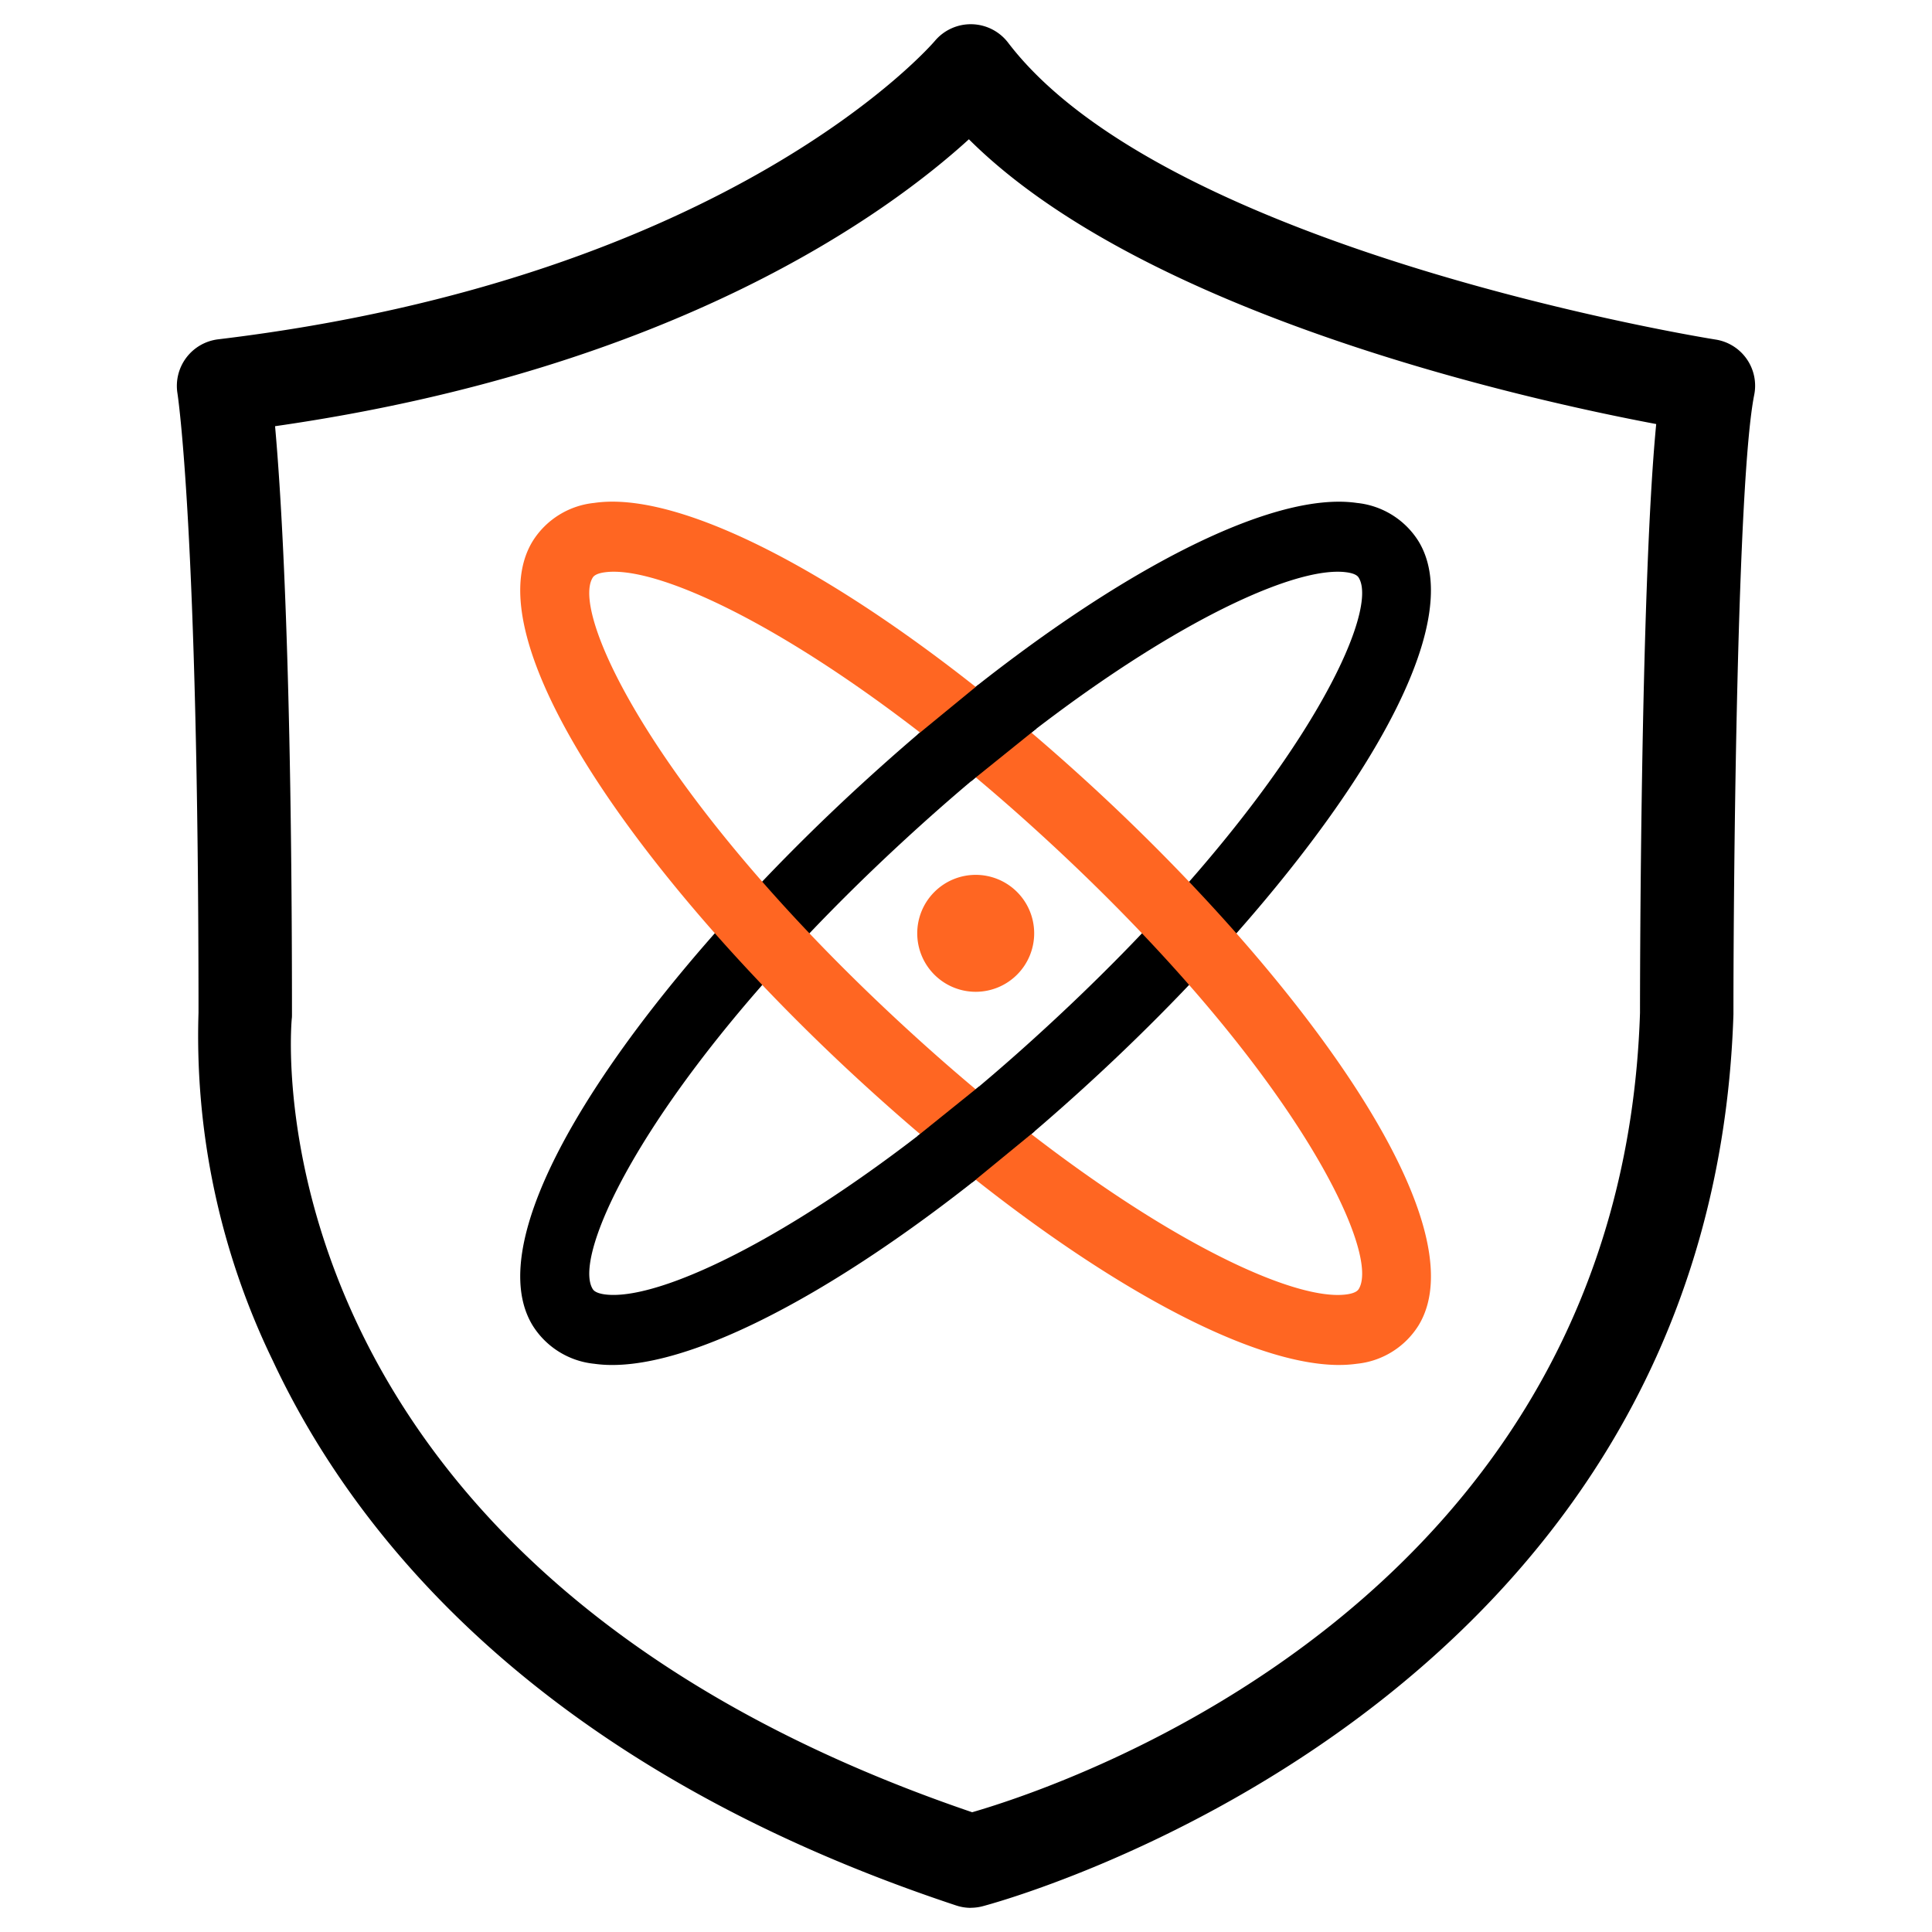 <svg xmlns="http://www.w3.org/2000/svg" xmlns:xlink="http://www.w3.org/1999/xlink" width="80" height="80" viewBox="0 0 80 80">
  <defs>
    <clipPath id="clip-path">
      <rect id="矩形_16570" data-name="矩形 16570" width="80" height="80" rx="10" transform="translate(350 818)" fill="#e5e6e6"/>
    </clipPath>
    <clipPath id="clip-path-2">
      <rect id="矩形_16569" data-name="矩形 16569" width="65.359" height="78" fill="none"/>
    </clipPath>
  </defs>
  <g id="蒙版组_122" data-name="蒙版组 122" transform="translate(-350 -818)" clip-path="url(#clip-path)">
    <g id="组_57153" data-name="组 57153" transform="translate(357.32 819)">
      <g id="组_57152" data-name="组 57152" transform="translate(0 0)" clip-path="url(#clip-path-2)">
        <path id="路径_1231" data-name="路径 1231" d="M32.878,78a1.93,1.93,0,0,1-.61-.1C14.908,72.146,7.3,62.453,3.973,55.335A30.781,30.781,0,0,1,.9,40.929c0-20.011-.864-25.588-.872-25.642a1.943,1.943,0,0,1,1.681-2.236C22.973,10.5,31.3.8,31.386.7A1.945,1.945,0,0,1,34.418.76c6.6,8.668,29.076,12.266,29.3,12.3a1.935,1.935,0,0,1,1.6,2.292c-.706,3.528-.86,19.713-.86,25.652-.935,29.013-30.81,36.86-31.112,36.935a1.947,1.947,0,0,1-.472.058M4.07,16.648c.274,3.054.7,10.1.7,24.359,0,.059,0,.121-.009.181-.081.922-1.64,22.7,28.174,32.853,3.92-1.135,26.871-8.8,27.654-33.1,0-.739.007-17.536.671-24.382C55.82,15.535,40.092,12.031,32.8,4.767,29.471,7.8,20.671,14.268,4.07,16.648" transform="translate(0 0)"/>
        <path id="路径_1232" data-name="路径 1232" d="M18.5,56.168a5.236,5.236,0,0,1-.746-.05A3.411,3.411,0,0,1,15.2,54.529c-2.6-4.269,5.091-14.7,14.034-22.789,8.205-7.427,16.091-11.851,20.1-11.267a3.415,3.415,0,0,1,2.551,1.588c2.6,4.27-5.092,14.7-14.035,22.789C30.135,51.839,22.689,56.168,18.5,56.168M48.537,23.321c-2.821,0-9.615,3.572-17.351,10.573-10.645,9.634-14.448,17.57-13.5,19.124.026.042.1.168.487.225,2.536.356,9.621-3.2,17.737-10.548,10.645-9.633,14.448-17.57,13.5-19.123-.025-.043-.1-.169-.487-.225a2.674,2.674,0,0,0-.386-.026" transform="translate(-0.466 -0.647)"/>
        <path id="路径_1233" data-name="路径 1233" d="M48.6,56.168c-4.189,0-11.634-4.328-19.357-11.319C20.295,36.756,12.6,26.331,15.2,22.06a3.413,3.413,0,0,1,2.551-1.588c3.994-.59,11.9,3.84,20.1,11.267,8.942,8.093,16.635,18.52,14.035,22.789a3.411,3.411,0,0,1-2.551,1.589,5.25,5.25,0,0,1-.747.05m2.057-2.395h0ZM18.558,23.321a2.674,2.674,0,0,0-.386.026c-.384.055-.462.182-.487.225-.947,1.553,2.857,9.49,13.5,19.123C39.3,50.04,46.387,53.61,48.924,53.243c.384-.056.462-.183.487-.225.945-1.554-2.858-9.491-13.5-19.124-7.735-7-14.529-10.573-17.35-10.573" transform="translate(-0.466 -0.647)" fill="#f62"/>
        <path id="路径_1234" data-name="路径 1234" d="M36.507,38.8a2.421,2.421,0,1,1-2.421-2.421A2.42,2.42,0,0,1,36.507,38.8" transform="translate(-1.004 -1.153)" fill="#f62"/>
        <path id="路径_1235" data-name="路径 1235" d="M34.207,28.24l-2.525,2.071,2.206,1.94,2.707-2.18Z" transform="translate(-1.004 -0.895)"/>
        <path id="路径_1236" data-name="路径 1236" d="M34.225,45.428l-2.556,2.058L33.947,49.4l2.573-2.11Z" transform="translate(-1.004 -1.44)"/>
      </g>
    </g>
  </g>
</svg>
